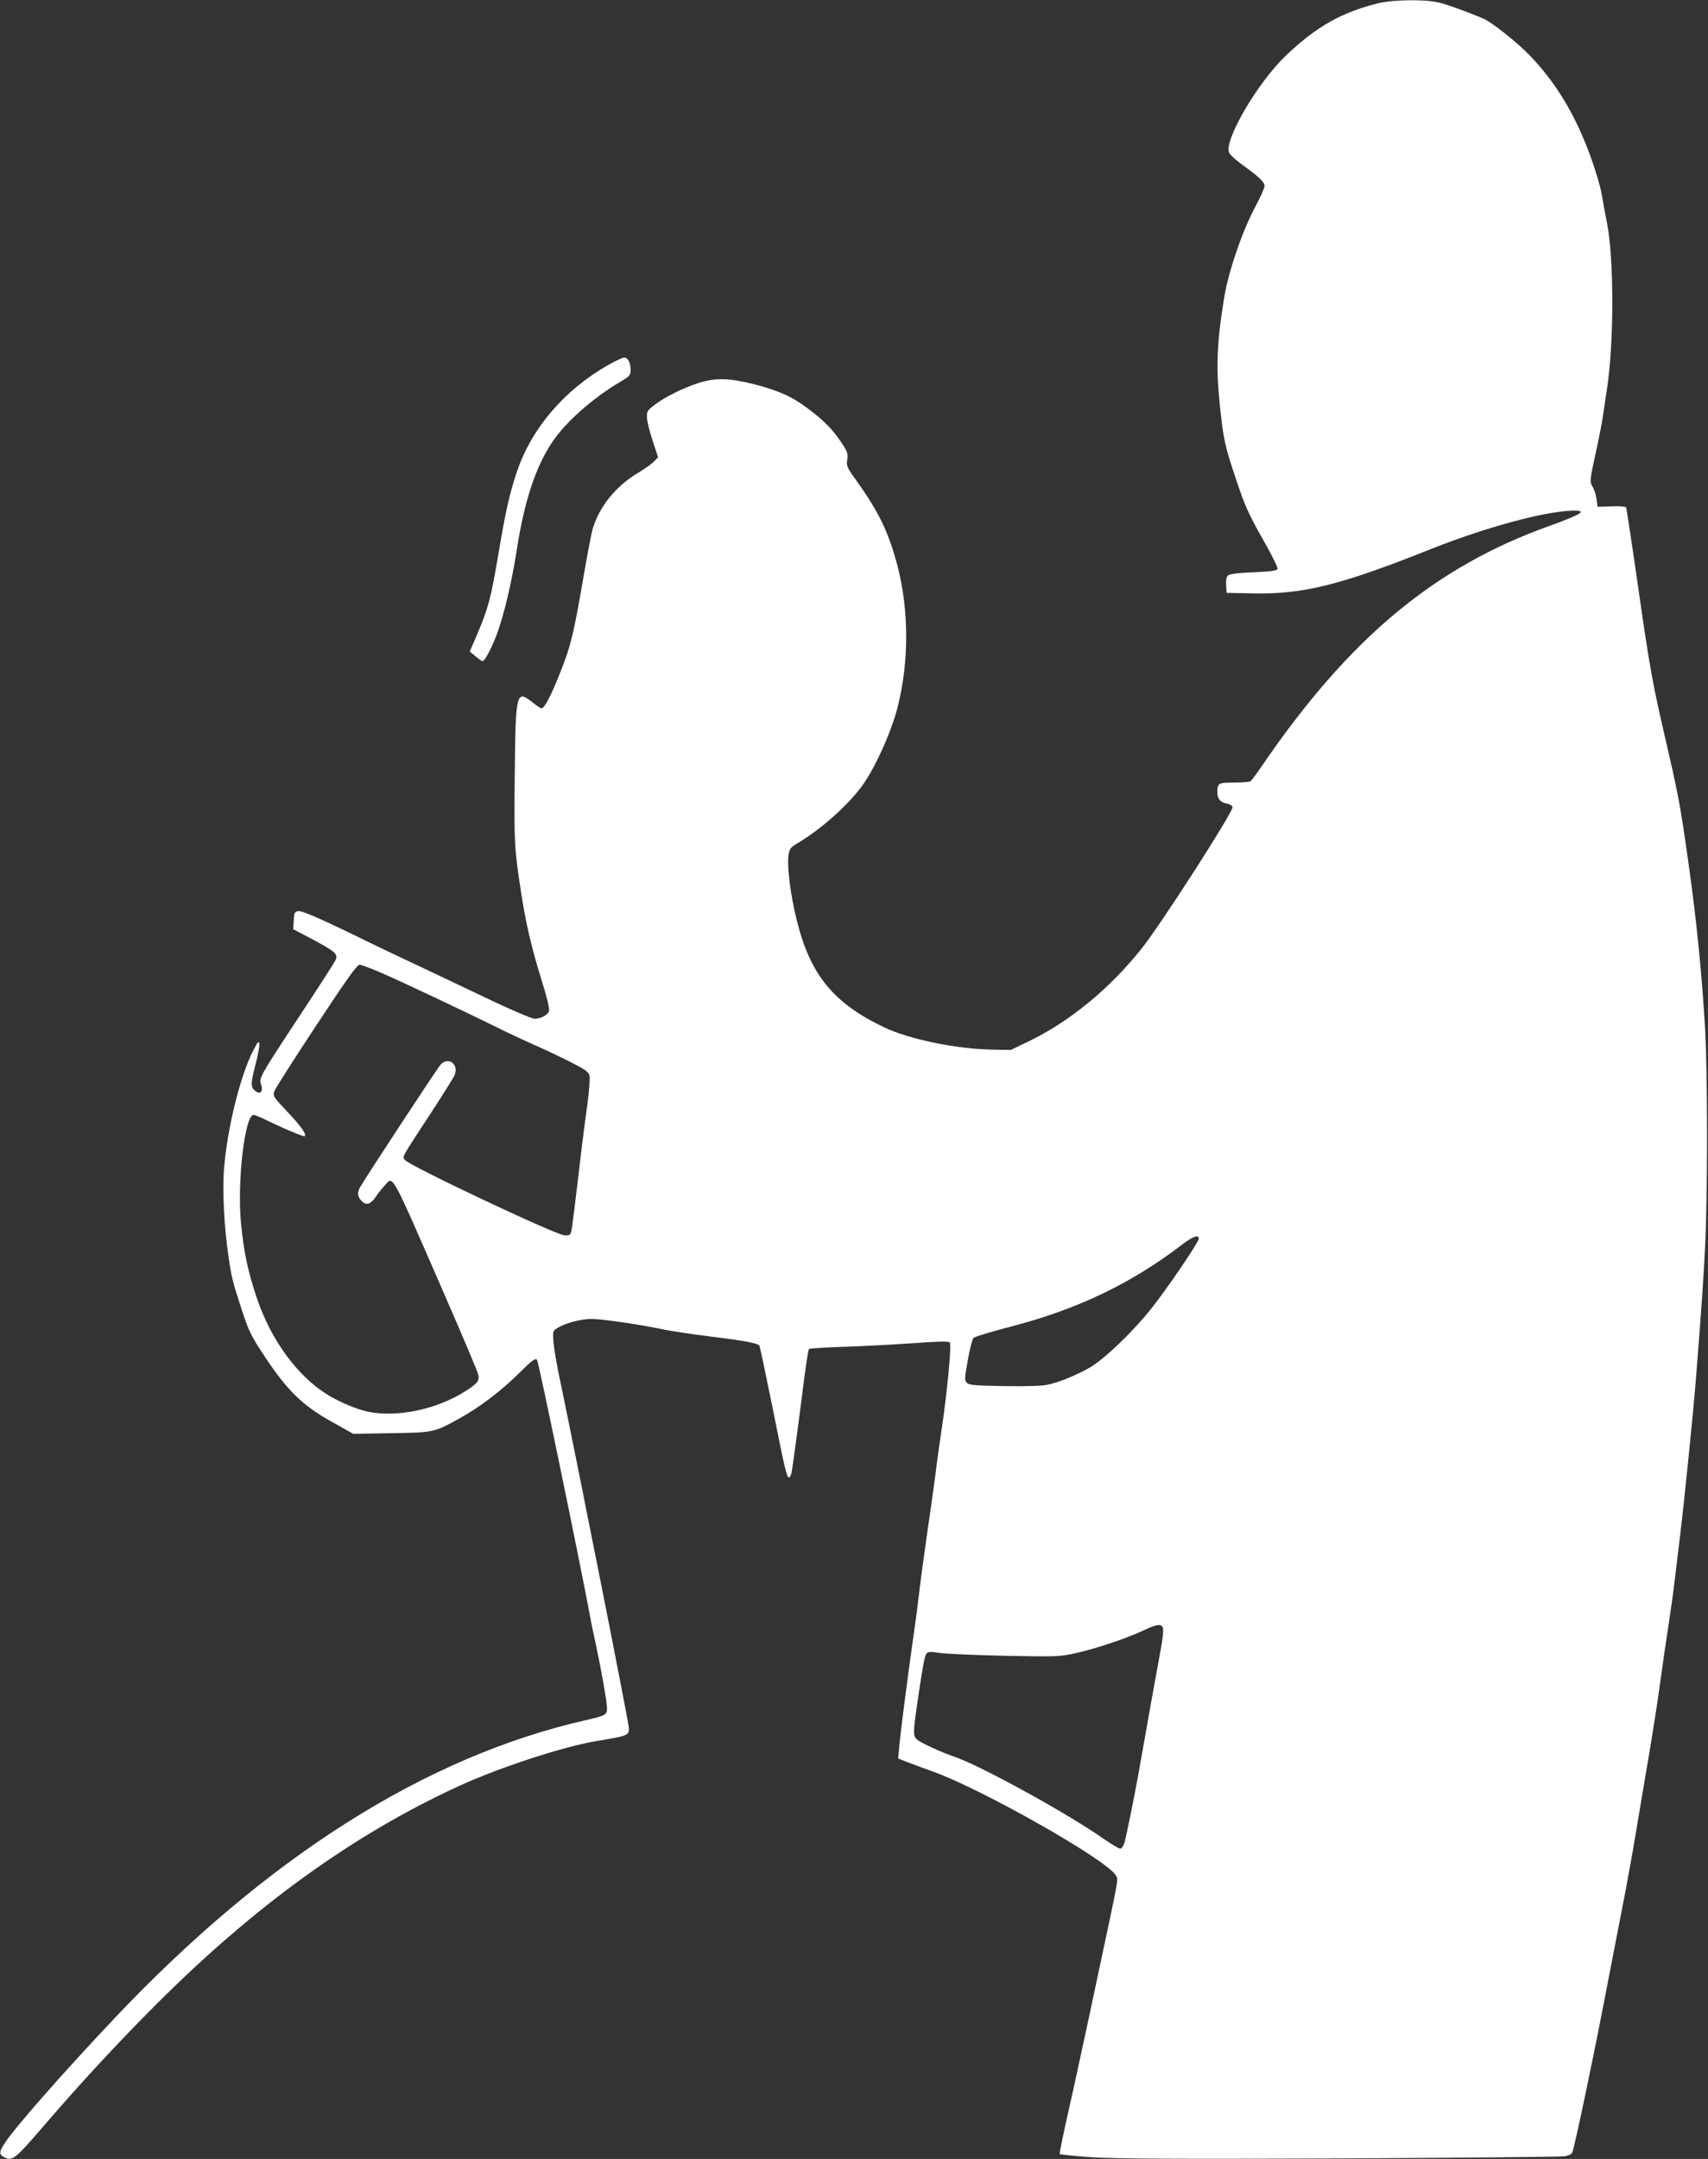 <?xml version="1.0" standalone="no"?>
<!DOCTYPE svg PUBLIC "-//W3C//DTD SVG 20010904//EN"
 "http://www.w3.org/TR/2001/REC-SVG-20010904/DTD/svg10.dtd">
<svg version="1.0" xmlns="http://www.w3.org/2000/svg"
 width="1013pt" height="1280pt" viewBox="0 0 1013 1280"
 preserveAspectRatio="xMidYMid meet">
<rect x="0" y="0" width="1013" height="1280" fill="#333333" stroke="none"/>
<g transform="translate(0,1280) scale(0.1,-0.1)"
fill="#ffffff" stroke="none">
<path d="M8175 12781 c-218 -54 -367 -138 -548 -310 -167 -159 -366 -499 -338
-574 5 -14 42 -48 83 -77 96 -69 128 -100 128 -123 0 -10 -24 -65 -54 -121
-76 -141 -160 -384 -185 -538 -44 -264 -50 -416 -26 -642 21 -203 30 -242 97
-441 51 -154 74 -204 155 -347 53 -92 93 -174 90 -181 -4 -11 -39 -15 -142
-20 -86 -3 -142 -10 -151 -18 -10 -8 -14 -27 -12 -58 l3 -46 150 -3 c302 -7
524 48 1070 266 308 122 649 216 820 224 107 5 74 -18 -120 -88 -685 -244
-1192 -666 -1710 -1424 -32 -47 -63 -88 -69 -92 -6 -4 -50 -8 -97 -8 -93 0
-99 -3 -99 -56 0 -40 17 -61 55 -68 21 -4 35 -13 35 -22 0 -34 -423 -692 -540
-839 -189 -237 -425 -431 -669 -549 l-106 -51 -112 2 c-212 4 -490 61 -639
132 -302 144 -439 312 -519 637 -37 149 -59 322 -48 387 5 34 13 44 50 66 143
84 304 228 389 346 79 112 171 317 209 468 66 263 66 564 0 824 -53 204 -111
326 -249 518 -53 74 -57 83 -51 120 5 36 1 48 -36 103 -53 79 -104 130 -199
201 -95 71 -171 105 -318 143 -145 37 -230 39 -327 8 -91 -29 -201 -83 -262
-130 -44 -34 -48 -40 -46 -77 1 -22 16 -83 34 -137 l32 -97 -23 -24 c-13 -14
-54 -43 -92 -66 -135 -80 -234 -202 -274 -338 -7 -25 -29 -140 -49 -256 -62
-362 -79 -433 -140 -586 -55 -140 -96 -219 -114 -219 -4 0 -28 16 -52 35 -97
77 -101 65 -106 -420 -5 -399 -3 -445 37 -703 28 -184 62 -330 121 -520 32
-101 49 -172 45 -186 -6 -23 -48 -46 -85 -46 -20 0 -177 69 -386 170 -82 39
-222 105 -310 147 -88 41 -214 101 -280 133 -277 136 -401 191 -425 188 -23
-3 -25 -8 -28 -55 l-3 -52 114 -60 c135 -72 154 -89 137 -123 -16 -30 -87
-140 -267 -413 -178 -271 -187 -288 -175 -324 13 -36 0 -60 -25 -45 -38 24
-39 40 -10 153 16 60 27 120 25 132 -3 20 -9 13 -36 -39 -76 -146 -154 -460
-173 -697 -11 -130 0 -350 27 -530 18 -123 24 -146 80 -317 40 -122 54 -150
137 -275 130 -196 222 -286 392 -381 l130 -73 225 4 c254 4 254 4 406 88 121
67 247 163 356 271 74 74 93 87 103 76 9 -10 253 -1190 316 -1528 4 -25 19
-97 33 -160 33 -154 66 -341 66 -379 0 -38 -9 -43 -128 -70 -949 -216 -1890
-812 -2795 -1769 -307 -325 -598 -656 -652 -743 -31 -48 -31 -62 -1 -78 48
-26 65 -13 231 180 219 255 444 498 670 724 588 588 1173 1010 1799 1297 238
109 611 231 810 265 192 32 196 34 196 77 0 30 -308 1582 -405 2046 -20 91
-38 197 -42 236 -5 68 -5 73 19 88 47 31 140 56 207 56 65 0 290 -33 440 -65
40 -8 163 -26 273 -40 203 -25 273 -39 282 -54 3 -5 37 -165 76 -357 75 -377
86 -424 100 -424 4 0 11 12 14 27 7 33 47 331 76 563 12 91 24 168 28 172 4 4
95 9 202 13 107 3 291 13 409 21 155 11 216 13 224 5 12 -12 -17 -308 -49
-521 -8 -52 -21 -144 -29 -205 -7 -60 -31 -236 -54 -390 -22 -154 -45 -325
-51 -380 -6 -55 -20 -161 -31 -235 -34 -238 -78 -578 -85 -658 l-7 -78 59 -23
c33 -13 97 -36 144 -53 287 -102 1023 -518 1086 -614 18 -27 23 3 -96 -554
-33 -157 -81 -382 -107 -500 -25 -118 -65 -300 -89 -404 -23 -105 -41 -193
-39 -197 3 -3 89 -12 192 -19 144 -9 491 -11 1473 -7 707 4 1304 9 1327 13 25
3 44 13 48 22 16 42 138 623 219 1052 37 190 80 413 96 495 16 83 45 245 64
360 19 116 53 316 75 445 22 129 52 321 66 425 14 105 37 260 50 345 13 85 29
198 35 250 6 52 22 183 35 290 26 217 78 729 95 945 34 436 42 552 53 770 15
301 15 1003 0 1280 -19 328 -50 642 -99 989 -51 359 -55 382 -153 806 -60 262
-80 374 -141 799 -39 272 -73 498 -76 503 -3 5 -42 8 -87 6 l-82 -3 -6 45 c-3
25 -14 59 -24 75 -17 30 -17 33 18 195 20 91 38 183 41 205 3 22 15 100 26
173 43 275 43 776 1 990 -11 54 -24 126 -30 162 -11 69 -60 222 -106 330 -82
197 -184 356 -317 496 -78 82 -231 203 -283 225 -106 44 -214 83 -262 94 -81
20 -270 17 -358 -4z m-5906 -5752 c139 -61 485 -225 666 -314 72 -36 177 -85
234 -110 57 -25 152 -70 212 -100 90 -46 110 -60 115 -82 4 -15 -2 -98 -14
-183 -12 -85 -36 -272 -52 -415 -17 -143 -34 -280 -38 -305 -8 -44 -9 -45 -44
-44 -51 2 -916 410 -947 447 -16 20 -21 10 146 265 75 114 142 221 149 238 27
64 -37 112 -83 62 -22 -25 -455 -685 -480 -731 -16 -32 -11 -57 17 -82 25 -23
50 -13 80 31 13 20 37 50 52 66 52 56 30 96 358 -656 105 -241 194 -451 197
-467 7 -36 -5 -51 -75 -96 -172 -110 -409 -159 -583 -122 -68 15 -176 61 -243
104 -176 112 -328 321 -411 564 -54 159 -80 280 -96 453 -23 243 23 638 75
638 6 0 29 -9 51 -19 116 -57 247 -113 252 -107 12 12 -22 59 -106 148 -82 87
-84 91 -73 120 6 16 117 191 248 389 183 277 241 359 257 359 11 0 72 -23 136
-51z m4841 -1573 c0 -20 -185 -292 -280 -412 -109 -138 -279 -301 -365 -351
-82 -47 -182 -88 -253 -103 -29 -7 -134 -10 -256 -8 -173 3 -208 6 -221 19
-15 15 -15 26 5 135 11 65 27 125 34 132 7 7 113 39 237 71 387 102 703 254
1004 485 61 46 95 58 95 32z m-212 -2315 c2 -14 -3 -63 -12 -110 -19 -101 -95
-524 -131 -731 -29 -161 -70 -363 -85 -422 -7 -23 -17 -38 -26 -38 -9 0 -52
26 -97 57 -212 150 -739 439 -890 489 -72 24 -198 82 -219 101 -22 20 -22 39
-3 178 34 236 48 316 59 330 10 13 22 14 81 5 39 -6 214 -13 390 -17 309 -6
323 -5 420 17 120 27 304 89 400 135 82 39 109 40 113 6z"/>
<path d="M3607 10636 c-260 -148 -454 -375 -541 -632 -45 -134 -68 -238 -110
-489 -44 -259 -60 -320 -121 -464 l-49 -114 34 -28 c19 -16 38 -29 42 -29 13
0 58 85 87 166 42 116 87 307 116 494 45 292 114 499 215 646 80 116 235 252
390 345 65 38 70 44 70 76 0 43 -16 73 -38 73 -10 0 -52 -20 -95 -44z"/>
</g>
</svg>
